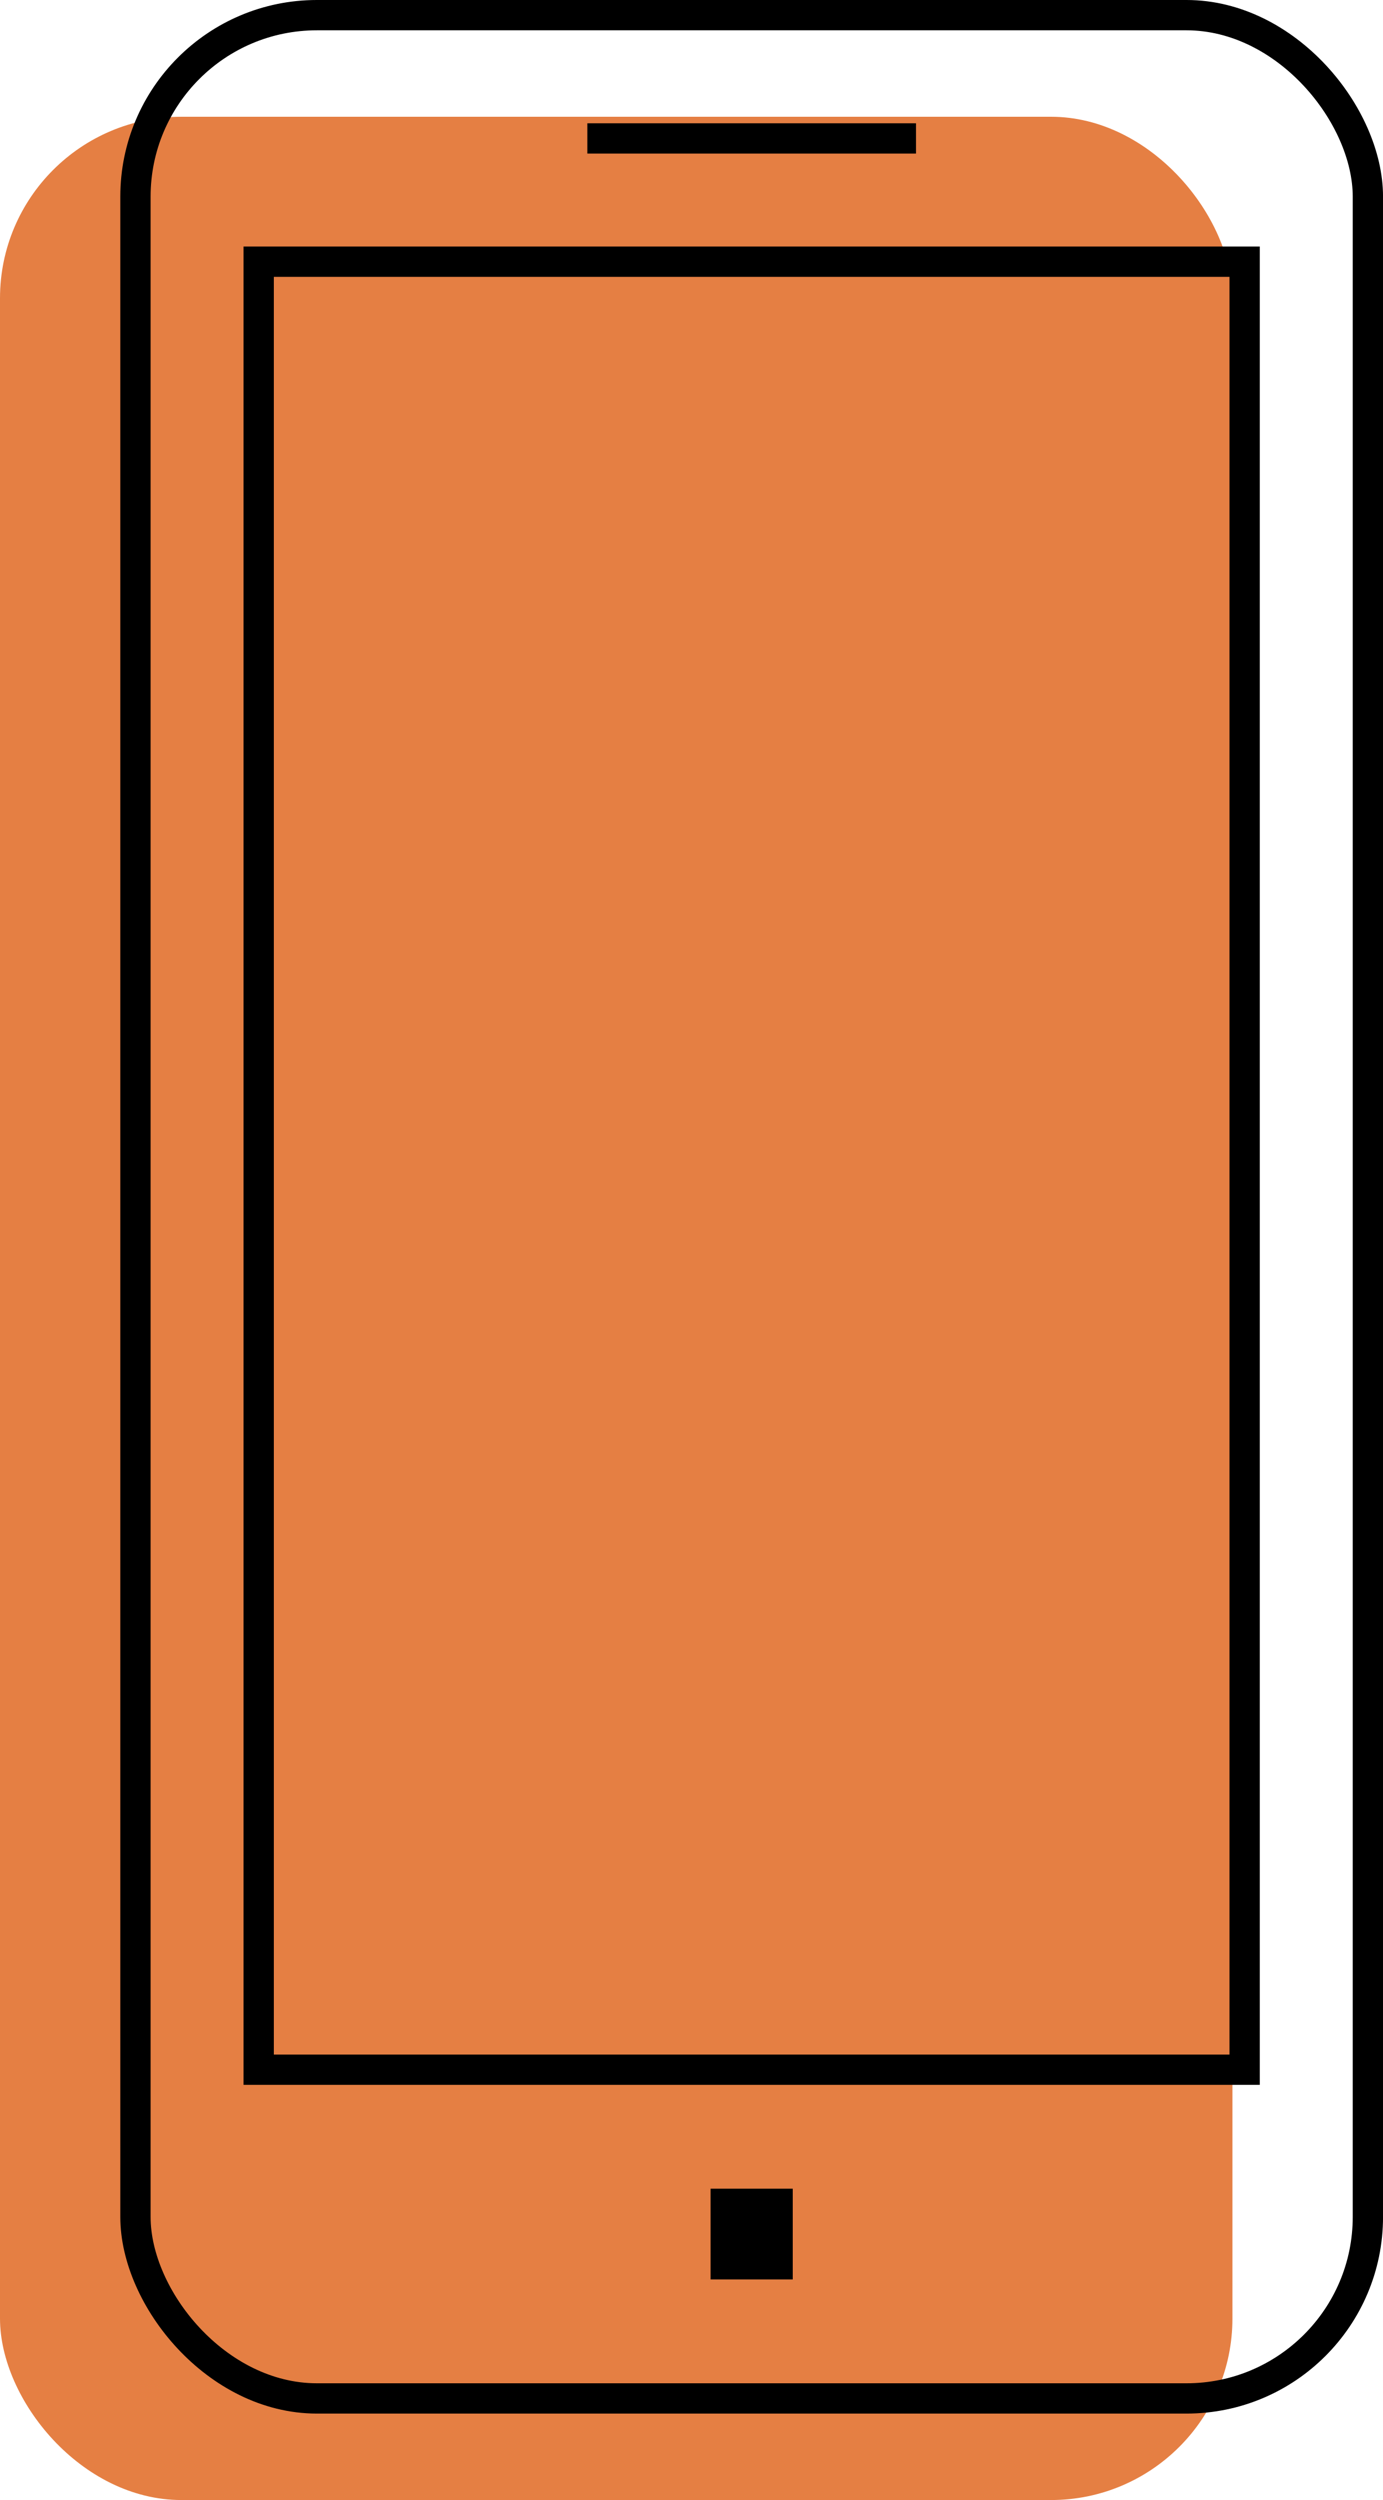 <svg xmlns="http://www.w3.org/2000/svg" width="45.65" height="82.5"><rect width="40.68" height="78.647" rx="5.989" transform="translate(0 3.853)" fill="#e57f43"/><g transform="translate(4.471 .5)" fill="none" stroke="#000" stroke-miterlimit="10"><rect width="40.68" height="78.647" rx="5.989"/><path d="M4.068 8.136h32.544v59.663H4.068zm10.848-4.068h10.848"/><path stroke-width="2.994" d="M18.984 73.223h2.712"/></g></svg>